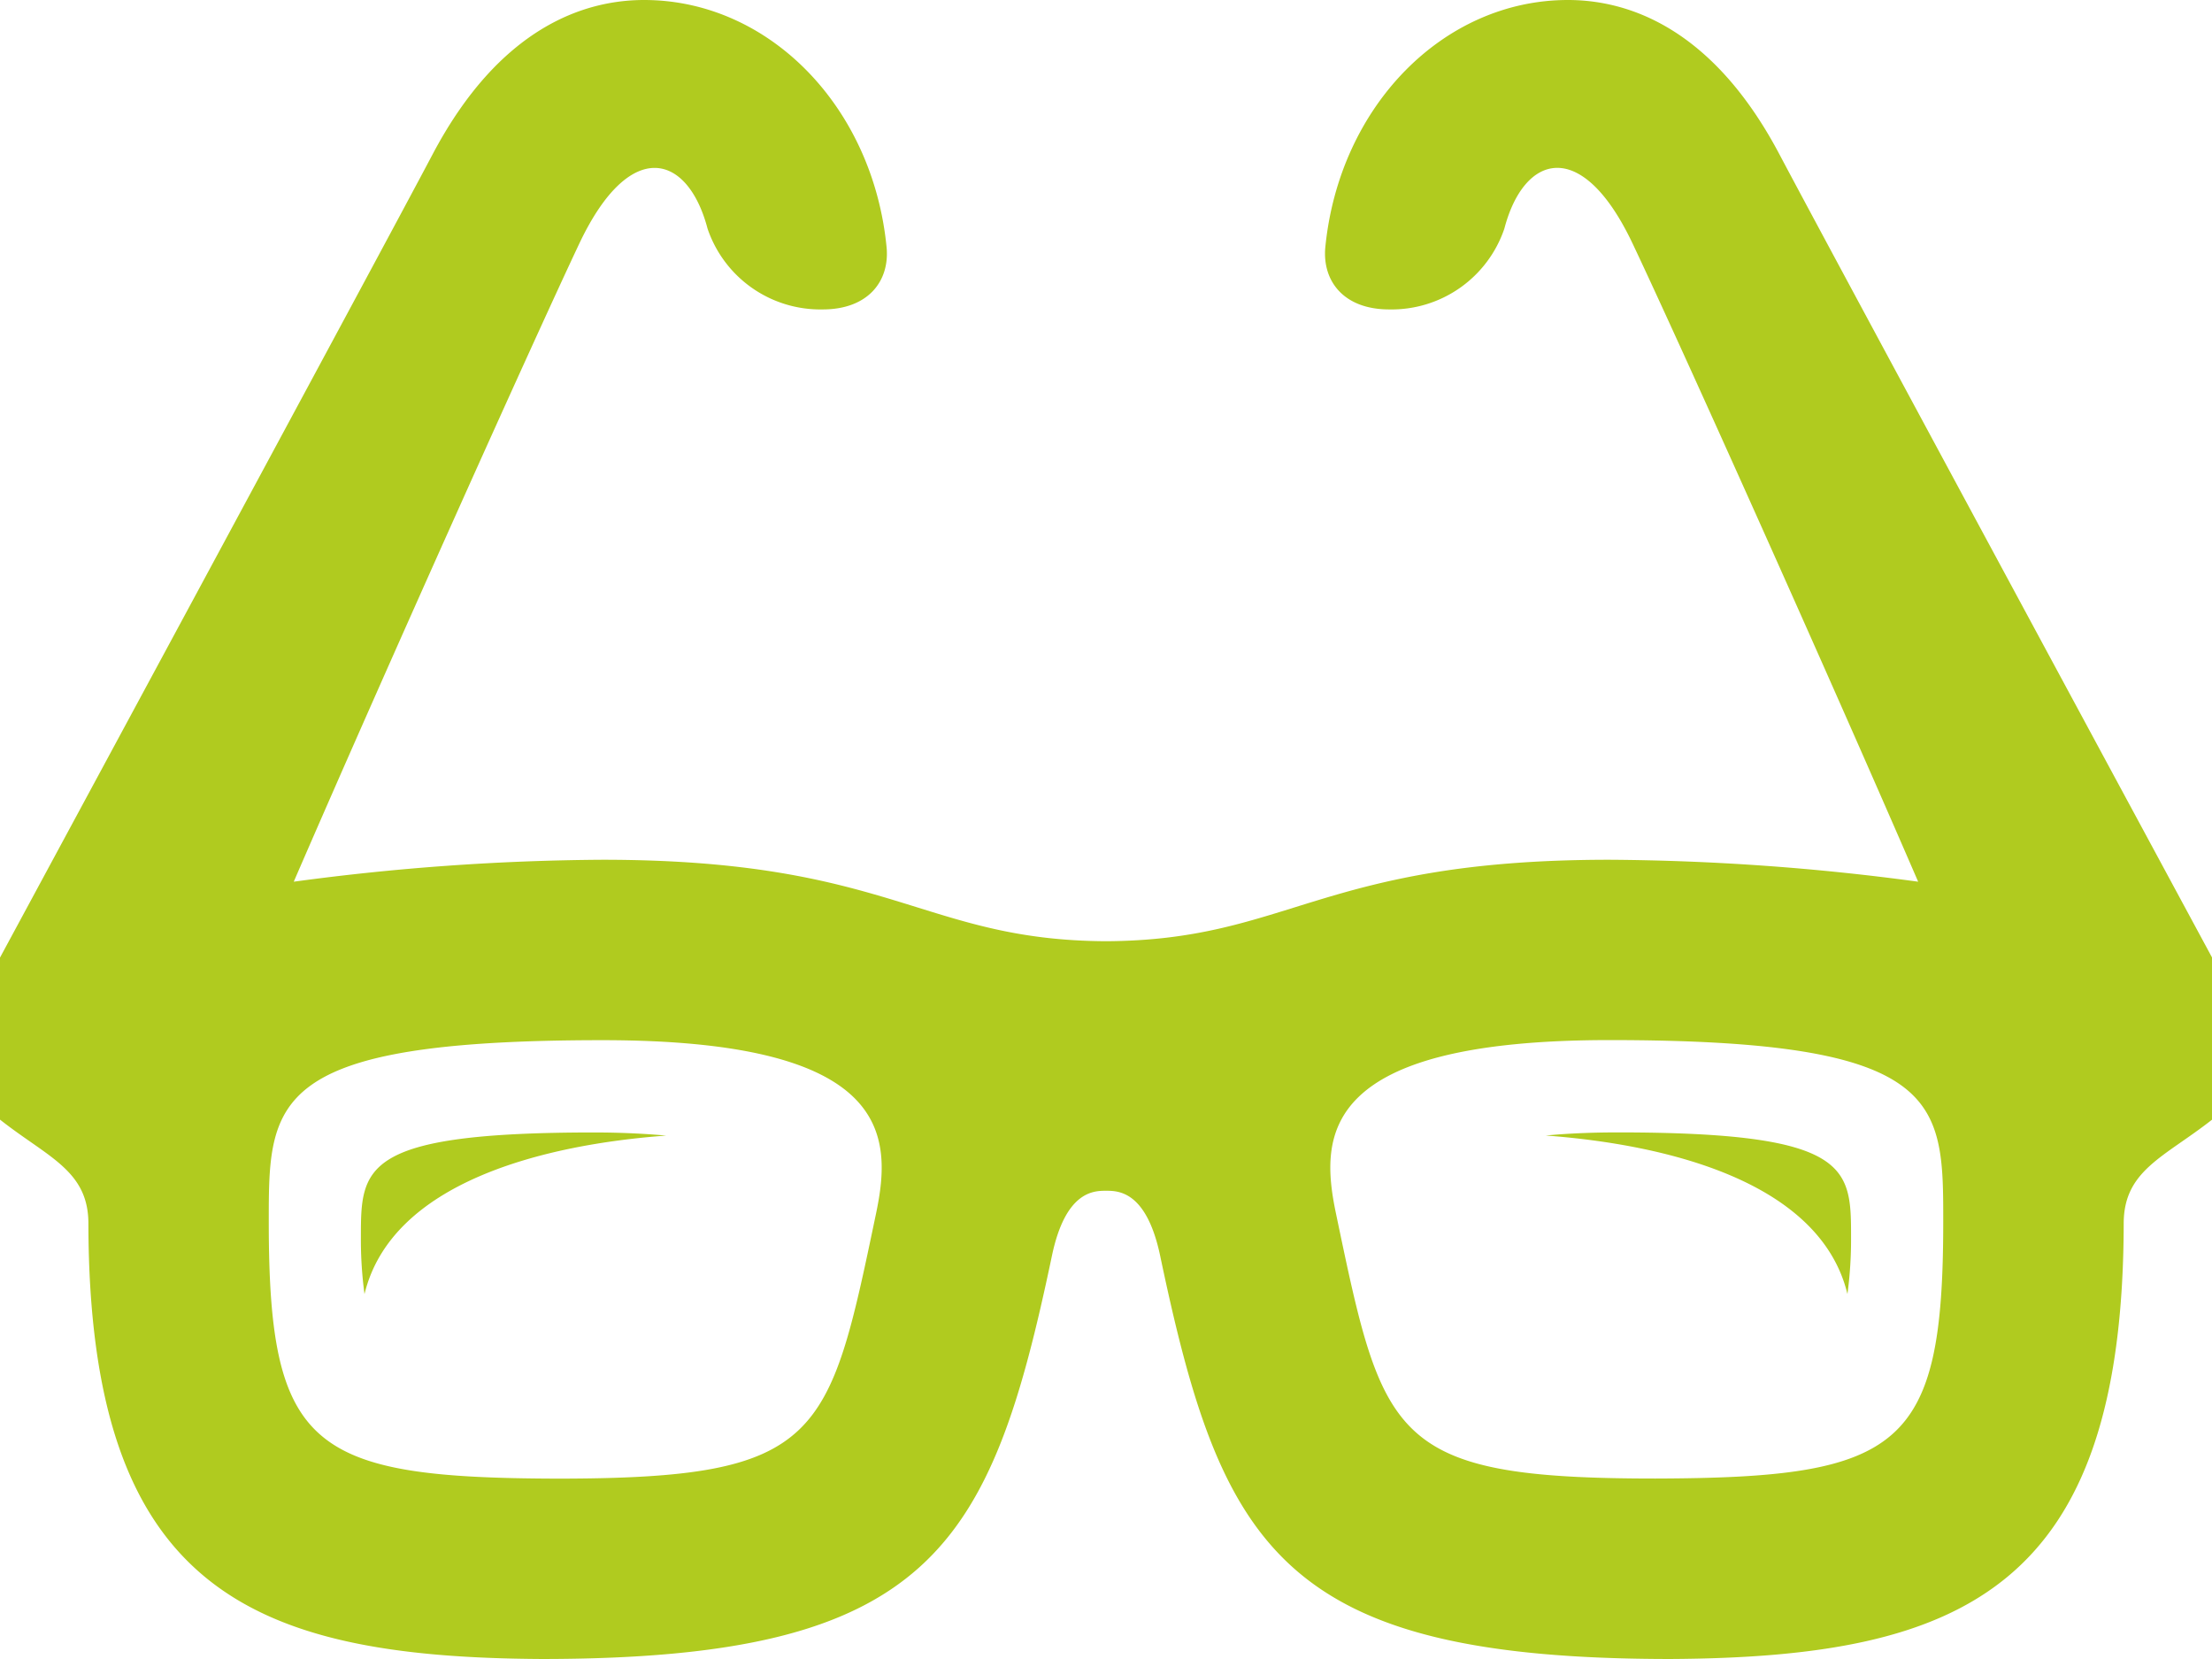 <svg xmlns="http://www.w3.org/2000/svg" width="71.167" height="53.375" viewBox="0 0 71.167 53.375"><defs><style>.a{fill:#b0cb1f;}</style></defs><path class="a" d="M57.251,7.967C55.083,3.863,52.352,3,50.446,3c-4.012,0-7.366,3.425-7.808,7.971-.092,1.079.6,1.984,2.055,1.984a3.83,3.83,0,0,0,3.707-2.6c.629-2.4,2.485-2.962,4.113.454,1.495,3.149,6.3,13.854,9.2,20.558a77,77,0,0,0-9.931-.706c-9.311,0-10.29,2.592-16.2,2.621-5.913-.03-6.891-2.621-16.2-2.621a77.033,77.033,0,0,0-9.931.706c2.9-6.7,7.71-17.409,9.2-20.558,1.628-3.416,3.484-2.85,4.113-.454a3.83,3.83,0,0,0,3.707,2.6c1.45,0,2.15-.9,2.055-1.984C28.09,6.425,24.734,3,20.722,3c-1.907,0-4.638.863-6.805,4.967C12.371,10.9,0,33.809,0,33.809v5.213c1.542,1.216,2.844,1.634,2.844,3.345.021,11.7,5.13,13.952,14.566,14.008,12.531,0,14.456-3.558,16.434-12.973.439-2.091,1.352-2.091,1.741-2.091s1.3,0,1.741,2.091c1.978,9.415,3.9,12.973,16.434,12.973,9.436-.056,14.545-2.3,14.566-14.008,0-1.714,1.3-2.132,2.844-3.345V33.809S58.8,10.9,57.251,7.967ZM28.188,42.029c-1.521,7.268-1.744,8.543-10.275,8.543C10,50.549,8.647,49.6,8.647,42.308c0-3.89,0-5.842,10.734-5.842C28.663,36.466,28.716,39.506,28.188,42.029Zm25.066,8.54c-8.531,0-8.754-1.275-10.275-8.543-.528-2.523-.474-5.563,8.807-5.563,10.734,0,10.734,1.951,10.734,5.842C62.52,49.6,61.171,50.549,53.254,50.569Zm6.3-7.754a13.154,13.154,0,0,1-.116,1.818c-.875-3.609-5.779-4.807-9.708-5.1.67-.062,1.42-.1,2.319-.1,7.505,0,7.505,1.133,7.505,3.383Zm-40.438-3.38c.9,0,1.652.042,2.319.1-3.929.291-8.834,1.489-9.708,5.1a13.186,13.186,0,0,1-.116-1.818C11.612,40.564,11.612,39.435,19.117,39.435Z" transform="translate(0 -3)"/></svg>